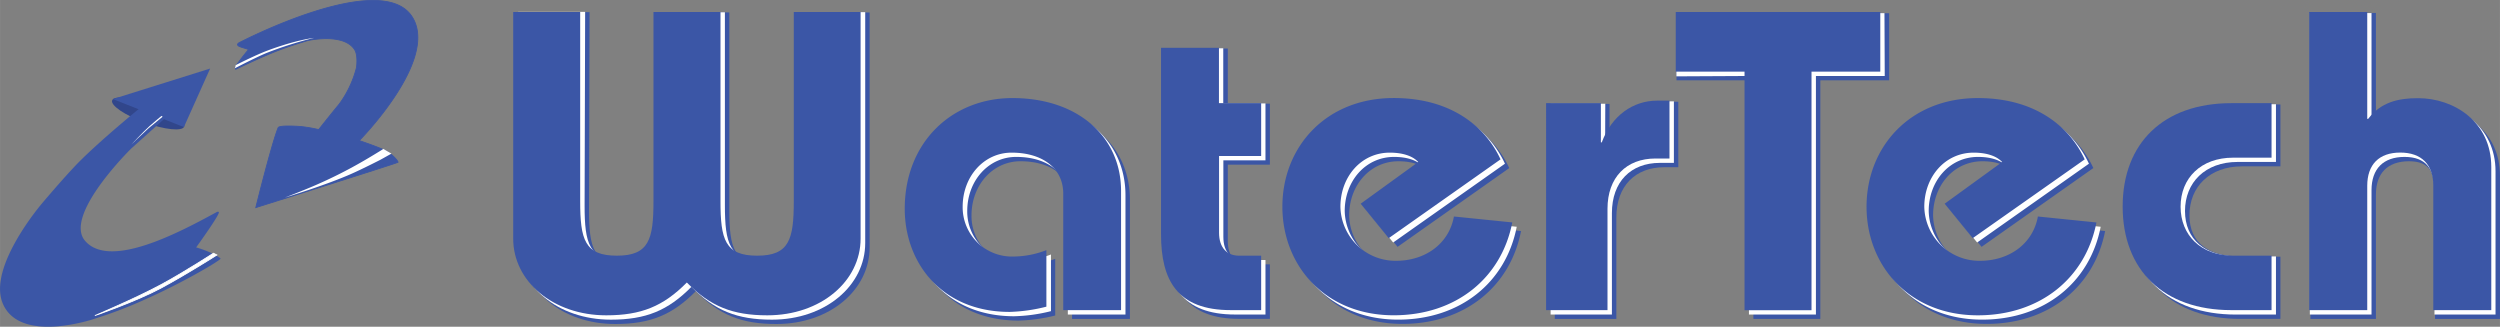 <svg xmlns="http://www.w3.org/2000/svg" width="255.95mm" height="33.45mm" viewBox="0 0 725.52 94.82"><rect x="0" y="0" width="725.52" height="94.82" fill="#808080" stroke="none"/><title>Logo-02</title><path d="M192.21,3.6V60.9c0,11.12-1.31,15.82-10.64,15.82S170.93,72,170.93,60.9l.16-57.38H151.65l-.16,68.26c0,12.36,11.56,22.25,27.06,22.25,10.11,0,16.55-2.6,23.38-9.52,6.83,6.92,13.26,9.52,23.38,9.52,15.5,0,27.06-9.89,27.06-22.25V3.61H232.92V60.9c0,11.12-1.31,15.82-10.63,15.82S211.65,72,211.65,60.9V3.6Z" style="fill:#3b56a6;fill-rule:evenodd"></path><path d="M327.91,92.55V57.93c0-15.58-12.35-26.95-31.53-26.95-17.6,0-31.26,12.85-31.26,32.14,0,15.7,10.77,29.92,30.48,29.92a48.2,48.2,0,0,0,10.63-1.48V75.11A26.91,26.91,0,0,1,296.65,77,14.3,14.3,0,0,1,281.94,62.5c0-8.77,6.17-15.7,14.18-15.7,9.2,0,15,4.7,15,11.87V92.55Z" style="fill:#3b56a6;fill-rule:evenodd"></path><path d="M356.32,30.08v-16H339.5V70.54c0,13.35,4.73,22,20.23,22h8.8V76.72H362.1c-3.42,0-5.78-2.23-5.78-6.68V47.79h12.21V30.08Z" style="fill:#3b56a6;fill-rule:evenodd"></path><path d="M424.5,65.34c-1.44,8-8.4,12.87-16.81,12.87A16,16,0,0,1,391.54,62.5c0-8.65,6-15.7,14.31-15.7,3.55,0,6.57.87,8.28,2.72L397.45,61.64l8.14,10L438,48.78c-4.2-9.15-13.92-17.8-31-17.8-19.83,0-32.31,14.34-32.31,31.52S387.2,94,407,94c18,0,31.27-10.75,34.42-26.95Z" style="fill:#3b56a6;fill-rule:evenodd"></path><path d="M469.08,92.55V63.12c0-9.15,5.51-14.59,13.91-14.59h4.07v-19h-3.54c-7.1,0-13.27,6.56-16.16,14.35h-.26V30.16H451.21V92.55Z" style="fill:#3b56a6;fill-rule:evenodd"></path><polygon points="508.85 92.55 528.28 92.55 528.28 23.31 548.25 23.31 548.25 3.84 486.54 3.84 486.54 23.31 508.85 23.31 508.85 92.55" style="fill:#3b56a6;fill-rule:evenodd"></polygon><path d="M594,65.34c-1.44,8-8.4,12.87-16.81,12.87A16.05,16.05,0,0,1,561,62.5c0-8.65,6-15.7,14.32-15.7,3.55,0,6.57.87,8.28,2.72L566.93,61.64l8.14,10,32.44-22.87c-4.2-9.15-13.92-17.8-31-17.8C556.68,31,544.2,45.32,544.2,62.5S556.68,94,576.52,94c18,0,31.25-10.75,34.41-26.95Z" style="fill:#3b56a6;fill-rule:evenodd"></path><path d="M661.8,30.32H650.1c-19.69,0-31.52,13.76-31.52,32.18s11.83,30.05,31.52,30.05h11.7V74.49H650.63c-9.32,0-15.23-3.7-15.23-12s5.91-14.21,15.23-14.21H661.8Z" style="fill:#3b56a6;fill-rule:evenodd"></path><path d="M689.52,92.55V56.44c0-6.18,3.42-9.64,9.59-9.64s7.56,3.46,7.56,9.64V92.55h18.85V51c0-13.11-10.78-20-21.28-20-5.92,0-10.78,1.23-14.45,6.05h-.27V3.76h-19V92.55Z" style="fill:#3b56a6;fill-rule:evenodd"></path><path d="M190.93,3.54v56.1c0,11.12-1.32,15.82-10.64,15.82s-10.64-4.7-10.64-15.82l.16-56.2H150.37l-.16,67.08c0,12.36,11.56,22.25,27.06,22.25,10.11,0,16.55-2.6,23.38-9.52,6.83,6.92,13.26,9.52,23.38,9.52,15.49,0,27.06-9.89,27.06-22.25v-67H231.64V59.64c0,11.12-1.31,15.82-10.63,15.82s-10.64-4.77-10.64-15.9v-56Z" style="fill:#fff;fill-rule:evenodd"></path><path d="M326.62,91.29V56.67c0-15.58-12.34-26.95-31.52-26.95-17.6,0-31.26,12.86-31.26,32.14,0,15.7,10.77,29.92,30.47,29.92A48.29,48.29,0,0,0,305,90.3V73.85a26.93,26.93,0,0,1-9.59,1.86,14.3,14.3,0,0,1-14.71-14.47c0-8.78,6.17-15.7,14.19-15.7,9.19,0,15,4.7,15,11.87V91.29Z" style="fill:#fff;fill-rule:evenodd"></path><path d="M355,30V14H338.22V69.28c0,13.35,4.73,22,20.23,22h8.8V75.46h-6.43c-3.42,0-5.79-2.22-5.79-6.68V46.53h12.22V30Z" style="fill:#fff;fill-rule:evenodd"></path><path d="M423.22,64.09c-1.44,8-8.4,12.86-16.81,12.86a16.05,16.05,0,0,1-16.16-15.71c0-8.65,6-15.7,14.33-15.7,3.54,0,6.56.87,8.26,2.72L396.16,60.38l8.15,10,32.44-22.87c-4.2-9.15-13.92-17.8-31-17.8-19.83,0-32.31,14.34-32.31,31.52s12.48,31.53,32.31,31.53c18,0,31.26-10.75,34.42-26.95Z" style="fill:#fff;fill-rule:evenodd"></path><path d="M467.79,91.29V61.86c0-9.15,5.51-14.59,13.92-14.59h4.07V29.4h-3.54c-7.1,0-13.27,5.39-16.16,13.18h-.26l.05-12.47H450l0,61.18Z" style="fill:#fff;fill-rule:evenodd"></path><polygon points="507.56 91.29 527 91.29 527 22.05 546.97 22.05 546.89 3.81 486.43 3.92 486.51 22.16 507.56 22.05 507.56 91.29" style="fill:#fff;fill-rule:evenodd"></polygon><path d="M592.7,64.09c-1.45,8-8.4,12.86-16.81,12.86a16.05,16.05,0,0,1-16.16-15.71c0-8.65,6-15.7,14.32-15.7,3.54,0,6.57.87,8.27,2.72L565.64,60.38l8.15,10,32.44-22.87c-4.21-9.15-13.92-17.8-31-17.8-19.83,0-32.31,14.34-32.31,31.52s12.48,31.53,32.31,31.53c18,0,31.26-10.75,34.41-26.95Z" style="fill:#fff;fill-rule:evenodd"></path><path d="M660.51,30.24H648.83c-19.71,0-31.53,12.58-31.53,31s11.82,30.05,31.53,30.05h11.68V74.41H649.35c-9.33,0-15.24-4.88-15.24-13.17S640,47,649.35,47h11.16Z" style="fill:#fff;fill-rule:evenodd"></path><path d="M688.24,91.29V55.18c0-6.18,3.42-9.64,9.59-9.64s8.68,3.46,8.68,9.64V91.29h17.72V49.74c0-13.1-10.77-20-21.28-20-5.91,0-10.77,1.23-14.45,6.06h-.26v-32h-17.9V91.29Z" style="fill:#fff;fill-rule:evenodd"></path><path d="M189.64,3.48v54.9c0,11.12-1.31,15.82-10.64,15.82s-10.63-4.7-10.63-15.82V3.48H148.93V69.26c0,12.36,11.55,22.25,27,22.25,10.12,0,16.55-2.6,23.39-9.52,6.82,6.92,13.26,9.52,23.37,9.52,15.5,0,27.06-9.89,27.06-22.25V3.48H230.36v54.9c0,11.12-1.31,15.82-10.64,15.82s-10.63-4.7-10.63-15.82V3.48Z" style="fill:#3b56a6;fill-rule:evenodd"></path><path d="M325.34,90V55.41c0-15.58-12.35-26.95-31.52-26.95-17.6,0-31.26,12.86-31.26,32.14,0,15.7,10.77,29.92,30.47,29.92A48.37,48.37,0,0,0,303.67,89V72.59a26.71,26.71,0,0,1-9.59,1.86A14.3,14.3,0,0,1,279.37,60c0-8.77,6.17-15.7,14.19-15.7,9.19,0,15,4.7,15,11.87V90Z" style="fill:#3b56a6;fill-rule:evenodd"></path><path d="M353.75,29.94V13.87H336.94V68c0,13.35,4.73,22,20.22,22H366V74.2h-6.44c-3.41,0-5.78-2.22-5.78-6.68V45.27H366V29.94Z" style="fill:#3b56a6;fill-rule:evenodd"></path><path d="M421.94,62.83c-1.45,8-8.41,12.86-16.81,12.86A16,16,0,0,1,389,60c0-8.65,6-15.7,14.32-15.7,3.55,0,6.57.87,8.27,2.72L394.88,59.12l8.14,10,32.45-22.87c-4.21-9.15-13.93-17.8-31-17.8-19.83,0-32.31,14.34-32.31,31.52s12.48,31.53,32.31,31.53c18,0,31.26-10.76,34.41-26.95Z" style="fill:#3b56a6;fill-rule:evenodd"></path><path d="M466.51,90V60.6C466.51,51.45,472,46,480.43,46h4.07V29.2H481c-7.09,0-13.26,4.33-16.15,12.12h-.26V29.94h-15.9V90Z" style="fill:#3b56a6;fill-rule:evenodd"></path><polygon points="506.28 90.03 525.72 90.03 525.72 20.79 545.68 20.79 545.68 3.48 486.32 3.48 486.32 20.79 506.28 20.79 506.28 90.03" style="fill:#3b56a6;fill-rule:evenodd"></polygon><path d="M591.42,62.83c-1.45,8-8.41,12.86-16.82,12.86A16,16,0,0,1,558.45,60c0-8.65,6-15.7,14.32-15.7,3.54,0,6.57.87,8.27,2.72L564.36,59.12l8.14,10L605,46.26c-4.21-9.15-13.93-17.8-31-17.8-19.83,0-32.31,14.34-32.31,31.52S554.12,91.51,574,91.51c18,0,31.26-10.76,34.41-26.95Z" style="fill:#3b56a6;fill-rule:evenodd"></path><path d="M659.23,29.94H647.54c-19.7,0-31.52,11.62-31.52,30S627.84,90,647.54,90h11.69V74.2H648.07c-9.33,0-15.24-5.93-15.24-14.22s5.91-14.22,15.24-14.22h11.16Z" style="fill:#3b56a6;fill-rule:evenodd"></path><path d="M687,90V53.92c0-6.17,3.41-9.64,9.58-9.64s9.59,3.47,9.59,9.64V90H723V48.49c0-13.11-10.77-20-21.28-20-5.91,0-10.78,1.23-14.45,6H687v-31H670.15V90Z" style="fill:#3b56a6;fill-rule:evenodd"></path><path d="M32.54,29.12c.53-1.46,5.64-.95,11.42,1.16s10,5,9.49,6.45-5.64.94-11.42-1.16S32,30.58,32.54,29.12Z" style="fill:#31468b"></path><path d="M43,32.92" style="fill:#31468b"></path><path d="M92.48,37.61a40,40,0,0,0-5.38-.91c-2.49-.17-6.12-.28-6.39.36-1.78,4.21-6.49,23.19-6.49,23.19S113.76,47.84,115.5,47.1c.18-.07-1.37-2.46-4.57-3.83-2.55-1.09-6.67-2.47-6.67-2.47s23.32-23.57,15.33-35.94c-9-14-50.21,7.54-50.21,7.54s-.75.38-.29.85,3.21,1,3,1.19C71,15.63,68.65,18.8,68.65,18.8s-.63,1.49-.18,1.27c1.8-.83,8.27-4,13.79-6,2.71-1,7-2.28,7-2.28S99.7,9.39,102.9,14.41c1.07,1.69.54,5.21.54,5.21a30.68,30.68,0,0,1-5,10.59C96,33.15,92.48,37.61,92.48,37.61Z" style="fill:#3b56a6;fill-rule:evenodd"></path><path d="M92.48,37.61a40,40,0,0,0-5.38-.91c-2.49-.17-6.12-.28-6.39.36-1.78,4.21-6.49,23.19-6.49,23.19S113.76,47.84,115.5,47.1c.18-.07-1.37-2.46-4.57-3.83-2.55-1.09-6.67-2.47-6.67-2.47s23.32-23.57,15.33-35.94c-9-14-50.21,7.54-50.21,7.54s-.75.38-.29.85,3.21,1,3,1.19C71,15.63,68.65,18.8,68.65,18.8s-.63,1.49-.18,1.27c1.8-.83,8.27-4,13.79-6,2.71-1,7-2.28,7-2.28S99.7,9.39,102.9,14.41c1.07,1.69.54,5.21.54,5.21a30.68,30.68,0,0,1-5,10.59C96,33.15,92.48,37.61,92.48,37.61Z" style="fill:none;stroke:#3b56a6;stroke-miterlimit:3.864;stroke-width:0.25px;fill-rule:evenodd"></path><path d="M110.69,43.58s-3.62,2.24-6,3.58a131.32,131.32,0,0,1-12.25,6.19c-3.77,1.69-9.8,4-9.8,4s12.16-3.67,19.55-7c3.27-1.45,8.24-4,8.24-4l3.17-1.77-2.36-1.37Z" style="fill:#fff;fill-rule:evenodd"></path><polygon points="32.72 28.75 60.98 19.89 53.36 36.88 32.72 28.75" style="fill:#3b56a6;fill-rule:evenodd"></polygon><path d="M44.09,32.18a19.45,19.45,0,0,0-3.65-.69s-11.44,9.3-18,16C18.3,51.77,12.31,58.88,12.31,58.88S-3.72,77.46.81,88.11c5,11.82,26.57,4.42,26.57,4.42a129.62,129.62,0,0,0,15.2-5.84C53.22,81.94,64.44,75.34,64,75c-2.43-1.92-7.08-3.2-7.08-3.2s7-9.68,6.58-10.23c-.19-.26-.54-.06-.82.09C52.4,67.24,31.9,78.29,24.68,69.89,18.33,62.5,38,43.18,38,43.18l9.86-8.86A19.44,19.44,0,0,0,44.09,32.18Z" style="fill:#3b56a6;fill-rule:evenodd"></path><path d="M61.94,73.49l1,.51s-8.59,5.49-16.2,9.59c-7.31,3.92-19.22,8-19.22,8s11.85-5,19.08-8.91C52.75,79.41,61.94,73.49,61.94,73.49Z" style="fill:#fff;fill-rule:evenodd"></path><path d="M61.94,73.49l1,.51s-8.59,5.49-16.2,9.59c-7.31,3.92-19.22,8-19.22,8s11.85-5,19.08-8.91C52.75,79.41,61.94,73.49,61.94,73.49Z" style="fill:none;stroke:#fff;stroke-miterlimit:3.864;stroke-width:0.25px;fill-rule:evenodd"></path><path d="M46.87,33.64l.32.23s-2.46,2-4,3.28c-2,1.79-5.07,4.79-5.07,4.79s3.13-3.4,5.3-5.38C44.75,35.38,46.87,33.64,46.87,33.64Z" style="fill:#fff;fill-rule:evenodd"></path><path d="M68.17,19.81l.23-.91s5.65-2.9,9.41-4.3C86.24,11.47,91.14,11,91.14,11A108.5,108.5,0,0,0,77.28,15.4C73.65,16.94,68.17,19.81,68.17,19.81Z" style="fill:#fff;fill-rule:evenodd"></path></svg>